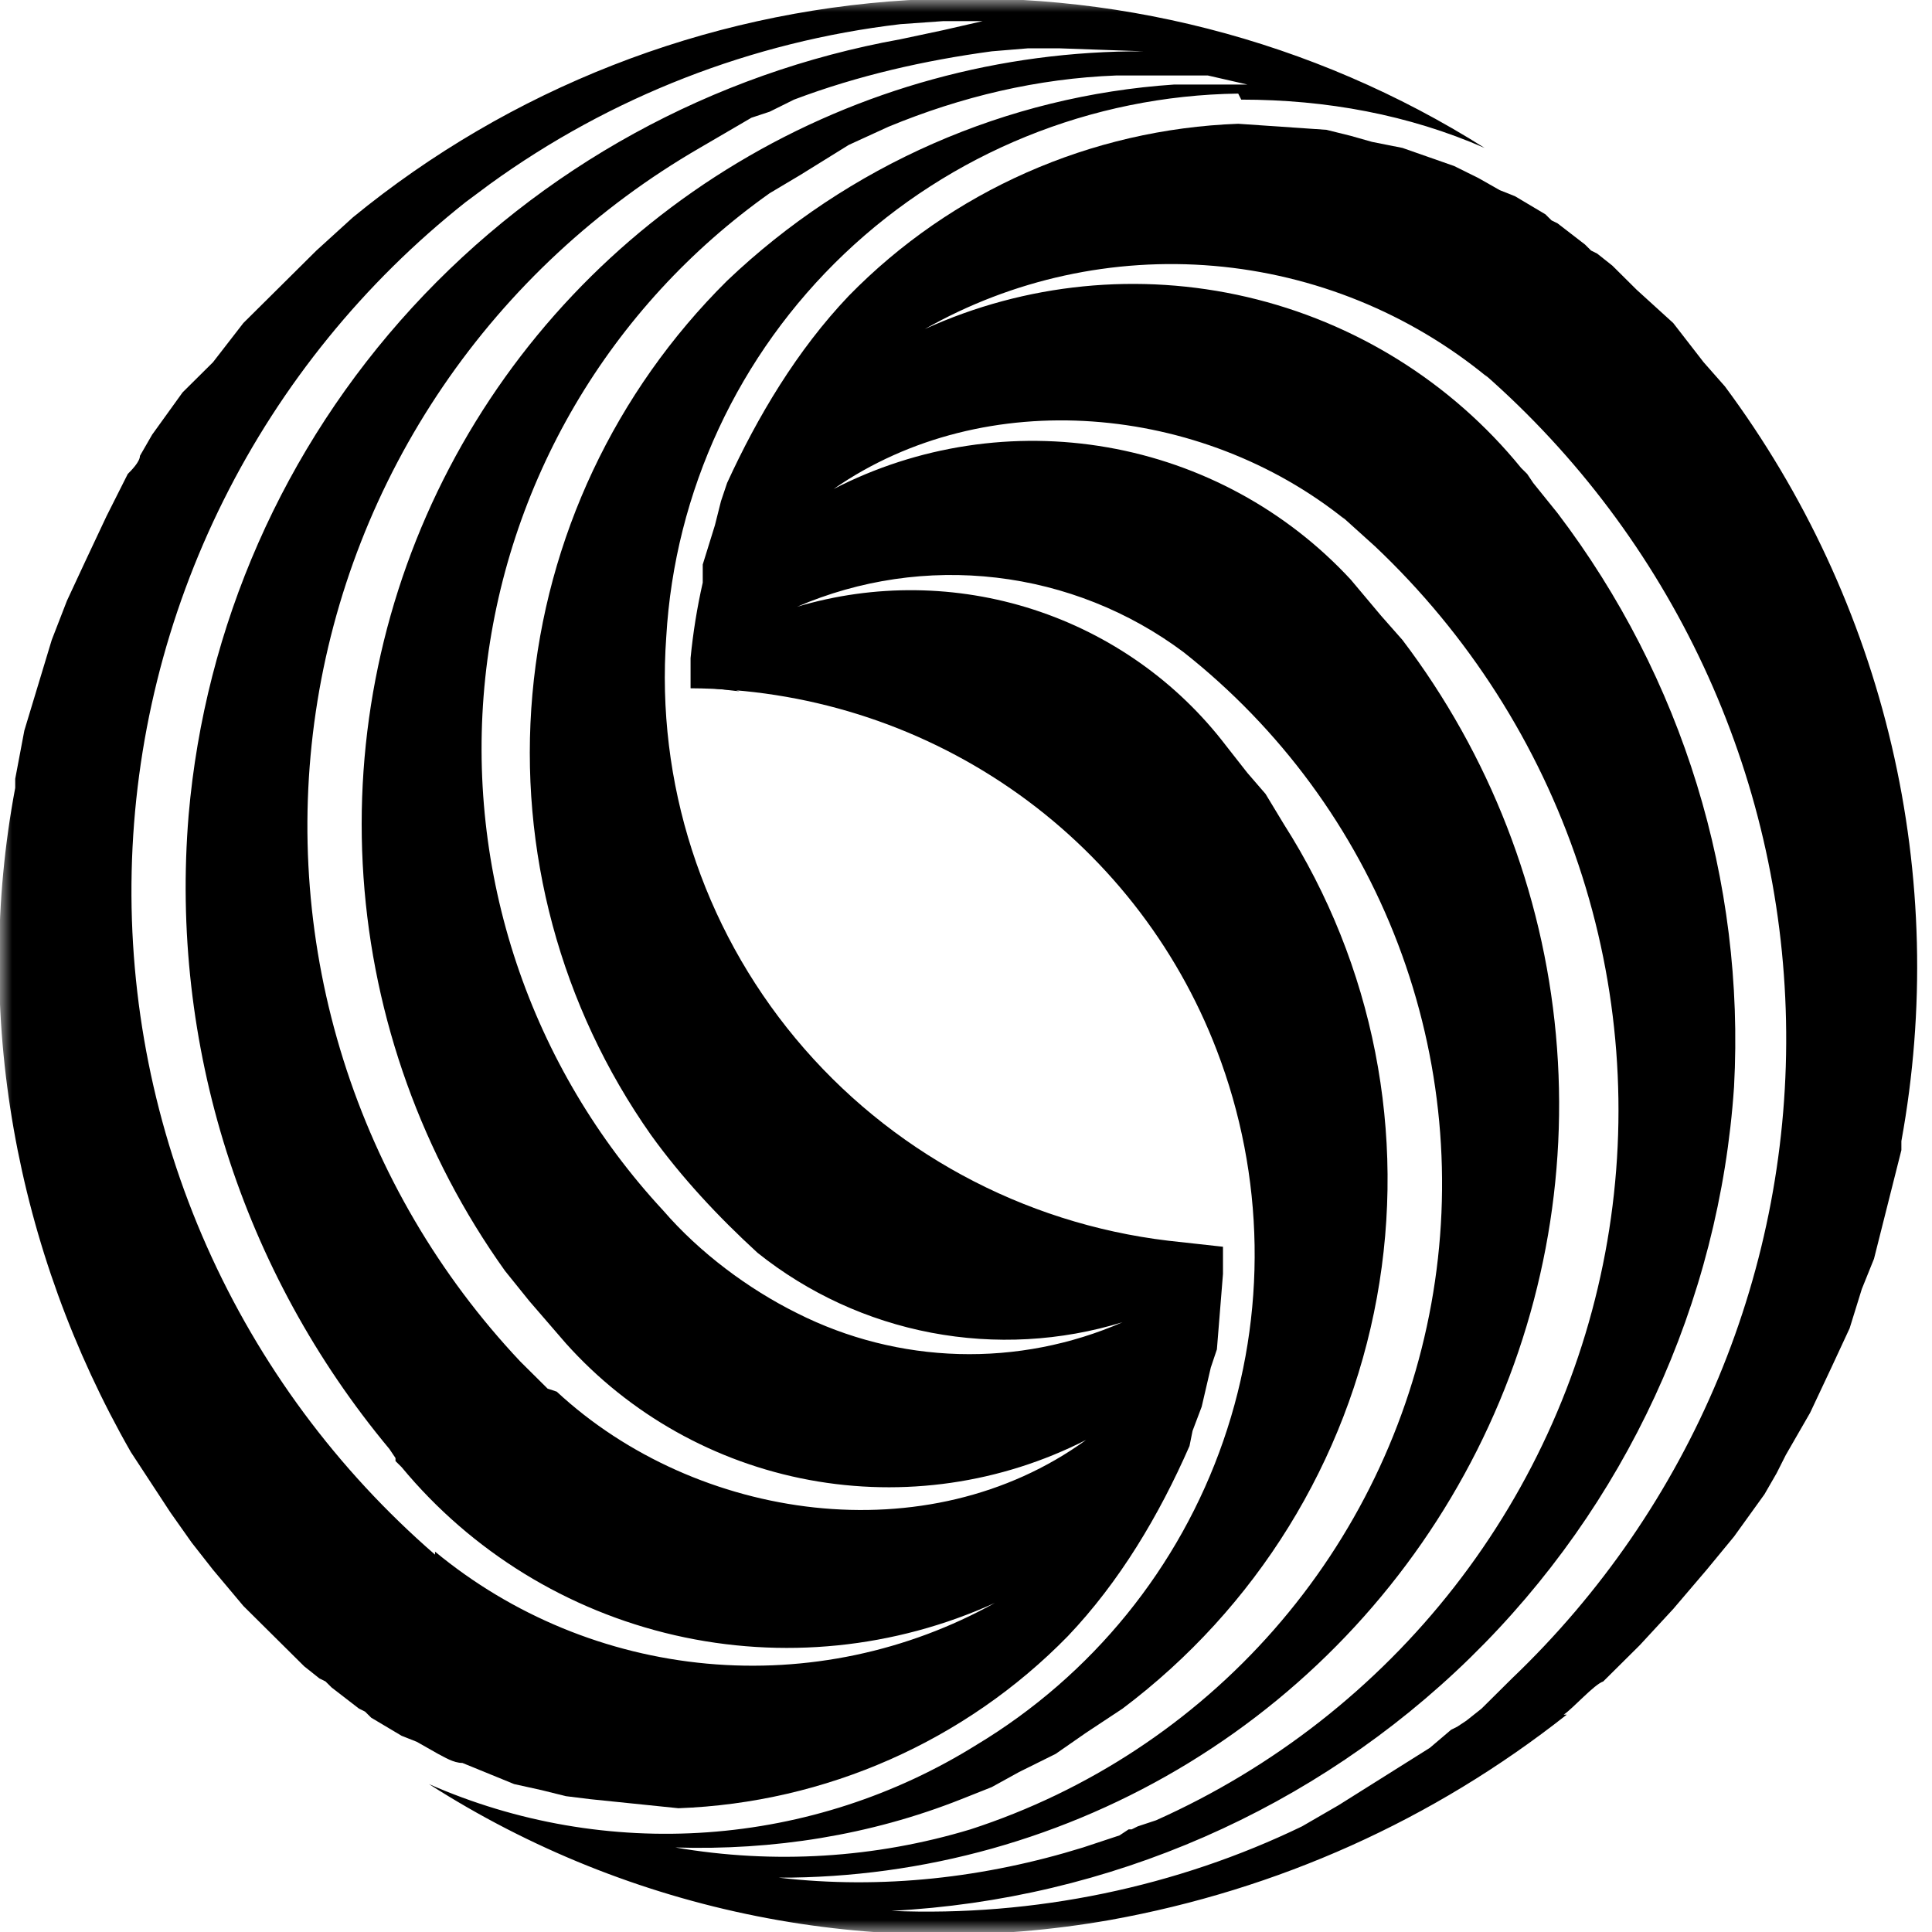 <svg width="80" height="80" viewBox="0 0 80 80" fill="none" xmlns="http://www.w3.org/2000/svg">
<g clip-path="url(#clip0_454_36696)">
<mask id="mask0_454_36696" style="mask-type:luminance" maskUnits="userSpaceOnUse" x="0" y="0" width="206" height="80">
<path d="M0 0H205.207V80H0V0Z" fill="white"/>
</mask>
<g mask="url(#mask0_454_36696)">
<path d="M109.47 62.625C103.549 62.625 99.014 61.375 95.739 58.875C94.14 57.602 92.855 55.982 91.981 54.141C91.108 52.3 90.67 50.285 90.7 48.25H99.266C99.3 49.329 99.565 50.389 100.043 51.358C100.521 52.328 101.2 53.186 102.037 53.875C104.179 55.125 106.572 55.75 109.092 55.625C110.099 55.625 111.233 55.5 112.241 55.25C113.215 55.074 114.152 54.736 115.012 54.25C115.642 53.875 116.272 53.25 116.776 52.625C117.28 51.75 117.532 50.875 117.532 50C117.532 49 117.28 48.125 116.776 47.375C116.146 46.625 115.516 46.125 114.634 45.625L111.233 44.375L106.824 43.375L101.156 41.875C99.518 41.375 97.88 40.625 96.495 39.625C95.109 38.75 93.975 37.5 93.219 36.125C92.314 34.391 91.88 32.452 91.96 30.5C91.851 28.618 92.221 26.738 93.035 25.035C93.85 23.331 95.082 21.858 96.621 20.75C98.258 19.625 100.022 18.75 101.911 18.25C104.093 17.706 106.339 17.453 108.588 17.5C112.745 17.25 116.902 18.5 120.429 21C121.923 22.22 123.135 23.744 123.983 25.47C124.831 27.195 125.294 29.081 125.342 31H116.902C116.86 30.025 116.6 29.071 116.143 28.207C115.686 27.342 115.042 26.589 114.257 26C112.493 25 110.477 24.375 108.462 24.5C106.477 24.394 104.505 24.872 102.793 25.875C102.132 26.254 101.584 26.802 101.208 27.461C100.831 28.12 100.639 28.868 100.652 29.625C100.652 30.375 100.904 31.125 101.282 31.75C101.785 32.5 102.289 33 103.045 33.375C105.404 34.195 107.8 34.904 110.225 35.5L116.524 37.125C118.288 37.625 120.051 38.375 121.563 39.5C123.075 40.375 124.208 41.625 125.09 43.25C125.972 45 126.35 47 126.35 49C126.35 51 125.972 53 125.09 54.75C124.279 56.465 123.07 57.964 121.563 59.125C119.925 60.375 118.162 61.25 116.272 61.75C114.005 62.375 111.737 62.75 109.47 62.625ZM140.081 47.5L136.553 51.25V61.75H128.365V18.25H136.553V42.5L147.513 30.625H157.339L146.001 42.5L158.724 61.625H148.647L140.207 47.5H140.081ZM159.48 18.25H167.794V25.75H159.48V18.25ZM159.48 30.5H167.794V61.75H159.48V30.5ZM199.665 28.25V24.625H205.208V18.375C203.367 18.151 201.506 18.151 199.665 18.375C198.107 18.567 196.605 19.078 195.256 19.875C193.996 20.625 192.989 21.625 192.359 22.875C191.629 24.395 191.283 26.068 191.351 27.75V30.5H182.155V24.625H187.446V18.625C185.682 18.375 183.793 18.375 182.029 18.625C180.517 18.75 179.132 19.25 177.746 20C176.486 20.75 175.605 21.875 174.849 23.125C174.134 24.606 173.789 26.235 173.841 27.875V30.375H169.684V36.25H173.841V61.75H182.155V36.25H191.351V61.75H199.665V36.25H205.208V30.5H199.665V28.25ZM51.397 4.125C54.924 4.125 58.325 4.75 61.474 6.125C54.358 1.632 45.992 -0.509 37.573 0.007C29.155 0.524 21.117 3.672 14.613 9L13.101 10.375L11.59 11.875L10.078 13.375L8.819 15L7.559 16.25L6.299 18L5.795 18.875C5.795 19.125 5.417 19.5 5.291 19.625L4.41 21.375L3.528 23.25L2.772 24.875L2.142 26.5L1.764 27.75L1.008 30.25L0.63 32.25V32.625C-1.133 42 0.63 51.75 5.417 60.125L7.055 62.625L7.937 63.875L8.819 65L10.078 66.5L11.59 68L12.598 69L13.227 69.5L13.479 69.625L13.731 69.875L14.865 70.75L15.117 70.875L15.369 71.125L16.629 71.875L17.259 72.125L18.14 72.625C18.392 72.75 18.77 73 19.148 73L21.29 73.875L22.423 74.125L23.431 74.375L24.439 74.5L28.092 74.875C34.191 74.651 39.968 72.098 44.217 67.75C46.358 65.5 47.996 62.75 49.255 59.875L49.381 59.25L49.759 58.25L50.137 56.625L50.389 55.875L50.641 52.75V51.625L48.373 51.375C42.337 50.653 36.812 47.654 32.943 43C29.074 38.346 27.156 32.394 27.588 26.375C27.938 20.349 30.575 14.678 34.969 10.503C39.364 6.328 45.188 3.96 51.271 3.875L51.397 4.125ZM18.014 64.375C13.962 60.859 10.736 56.503 8.565 51.614C6.395 46.726 5.332 41.424 5.452 36.083C5.572 30.742 6.872 25.493 9.261 20.706C11.649 15.918 15.067 11.709 19.274 8.375L20.282 7.625C25.283 4.004 31.14 1.722 37.288 1L39.052 0.875H42.453H40.689L39.052 1.25L37.288 1.625C29.501 3.024 22.395 6.929 17.067 12.735C11.739 18.541 8.487 25.927 7.811 33.75C7.025 43.242 10.009 52.662 16.125 60L16.377 60.375V60.5L16.629 60.75C19.523 64.247 23.503 66.694 27.946 67.712C32.389 68.729 37.047 68.259 41.193 66.375C37.567 68.391 33.41 69.266 29.271 68.887C25.132 68.507 21.207 66.891 18.014 64.25V64.375ZM23.053 57.625L22.675 57.5L22.549 57.375L21.542 56.375C18.186 52.81 15.683 48.54 14.218 43.884C12.752 39.227 12.362 34.303 13.076 29.476C13.79 24.65 15.59 20.044 18.342 16.002C21.094 11.96 24.728 8.584 28.974 6.125L31.115 4.875L31.871 4.625L32.879 4.125C35.524 3.125 38.296 2.5 41.067 2.125L42.579 2H43.839L47.366 2.125C41.439 2.1 35.62 3.695 30.547 6.737C25.474 9.778 21.344 14.148 18.611 19.366C15.877 24.584 14.646 30.449 15.052 36.317C15.458 42.184 17.485 47.827 20.912 52.625L21.919 53.875L23.431 55.625C26.066 58.568 29.613 60.558 33.512 61.282C37.412 62.006 41.443 61.423 44.972 59.625C38.422 64.375 28.848 63 23.053 57.625ZM26.958 47C28.218 48.75 29.73 50.375 31.367 51.875C33.457 53.547 35.928 54.684 38.564 55.185C41.2 55.686 43.92 55.537 46.484 54.75C44.349 55.682 42.033 56.132 39.702 56.067C37.371 56.002 35.084 55.424 33.005 54.375C30.989 53.375 28.974 51.875 27.462 50.125C24.729 47.179 22.659 43.689 21.388 39.887C20.117 36.086 19.676 32.06 20.093 28.076C20.51 24.093 21.776 20.243 23.806 16.781C25.837 13.32 28.586 10.327 31.871 8L33.131 7.25L35.147 6L36.784 5.25C39.807 4 42.957 3.25 46.232 3.125H50.011L51.649 3.5H48.626C41.682 3.965 35.126 6.842 30.108 11.625C25.476 16.214 22.622 22.275 22.046 28.744C21.47 35.214 23.209 41.677 26.958 47Z" fill="black"/>
<path d="M29.479 28.5L28.723 28.375C29.352 28.375 29.982 28.375 30.612 28.625L29.479 28.5Z" fill="black"/>
<path d="M64.749 71C65.127 70.75 66.009 69.75 66.387 69.625L67.898 68.125L69.284 66.625L70.67 65L71.803 63.625L73.063 61.875L73.567 61L73.945 60.25L74.953 58.5L75.835 56.625L76.59 55L77.094 53.375L77.598 52.125L78.228 49.625L78.732 47.625V47.25C79.723 41.822 79.586 36.25 78.33 30.877C77.073 25.503 74.724 20.441 71.425 16L70.544 15L69.284 13.375L67.772 12L66.765 11L66.135 10.5L65.883 10.375L65.631 10.125L64.497 9.25L64.245 9.125L63.993 8.875L62.733 8.125L62.104 7.875L61.222 7.375L60.214 6.875L58.073 6.125L56.813 5.875L55.931 5.625L54.923 5.375L51.27 5.125C45.171 5.35 39.395 7.902 35.146 12.25C33.004 14.5 31.367 17.25 30.107 20L29.855 20.75L29.603 21.75L29.099 23.375V24.125C28.865 25.155 28.697 26.199 28.595 27.25V28.5C33.33 28.523 37.946 29.968 41.837 32.646C45.727 35.323 48.708 39.108 50.388 43.5C52.379 48.691 52.473 54.409 50.655 59.662C48.837 64.914 45.221 69.369 40.437 72.25C37.081 74.344 33.258 75.588 29.303 75.871C25.35 76.154 21.386 75.469 17.762 73.875C26.113 79.223 36.195 81.233 45.979 79.5C52.908 78.25 59.332 75.375 64.875 71H64.749ZM61.474 15.5C65.303 18.863 68.388 22.976 70.537 27.581C72.685 32.185 73.849 37.181 73.955 42.254C74.062 47.327 73.108 52.366 71.155 57.056C69.202 61.745 66.292 65.982 62.608 69.5L61.348 70.75L60.718 71.25L60.34 71.5L60.088 71.625L59.206 72.375L55.427 74.75L53.916 75.625C48.751 78.125 42.83 79.375 36.909 79.125C45.925 78.656 54.455 74.924 60.885 68.636C67.315 62.347 71.2 53.938 71.803 45C72.262 36.477 69.674 28.066 64.497 21.25L63.489 20L63.237 19.625L63.111 19.5L62.985 19.375C60.1 15.83 56.105 13.339 51.634 12.298C47.163 11.257 42.469 11.724 38.295 13.625C41.923 11.565 46.098 10.653 50.263 11.01C54.427 11.367 58.382 12.977 61.6 15.625L61.474 15.5ZM55.553 21.375L56.939 22.625C60.795 26.271 63.689 30.802 65.366 35.819C67.043 40.836 67.451 46.185 66.555 51.396C65.659 56.606 63.487 61.518 60.228 65.7C56.97 69.881 52.725 73.204 47.869 75.375L47.113 75.625L46.861 75.75H46.735L46.357 76L44.846 76.5C40.815 77.75 36.532 78.25 32.248 77.75C38.248 77.762 44.132 76.112 49.239 72.987C54.346 69.862 58.472 65.386 61.156 60.061C63.839 54.736 64.972 48.774 64.427 42.845C63.882 36.916 61.682 31.256 58.073 26.5L57.191 25.5L55.931 24C53.273 21.127 49.734 19.203 45.864 18.525C41.993 17.847 38.005 18.453 34.516 20.25C40.815 15.875 49.758 16.75 55.679 21.5L55.553 21.375ZM39.807 74.5L41.066 74L42.2 73.375L43.712 72.625L44.971 71.75L46.483 70.75C52.019 66.586 55.778 60.511 57.014 53.729C58.251 46.946 56.875 39.949 53.16 34.125L52.404 32.875L51.648 32L50.766 30.875C48.749 28.234 45.967 26.268 42.793 25.24C39.618 24.212 36.203 24.172 33.004 25.125C35.6 24.006 38.448 23.589 41.259 23.919C44.069 24.248 46.741 25.311 49.003 27C53.01 30.16 56.08 34.337 57.888 39.089C59.695 43.841 60.172 48.989 59.267 53.988C58.363 58.987 56.112 63.65 52.752 67.482C49.392 71.313 45.049 74.17 40.185 75.75C36.227 76.945 32.041 77.201 27.965 76.5C31.997 76.625 36.028 76 39.807 74.5Z" fill="black"/>
</g>
</g>
<defs>
<clipPath id="clip0_454_36696">
<rect width="80" height="80" fill="white"/>
</clipPath>
</defs>
</svg>
